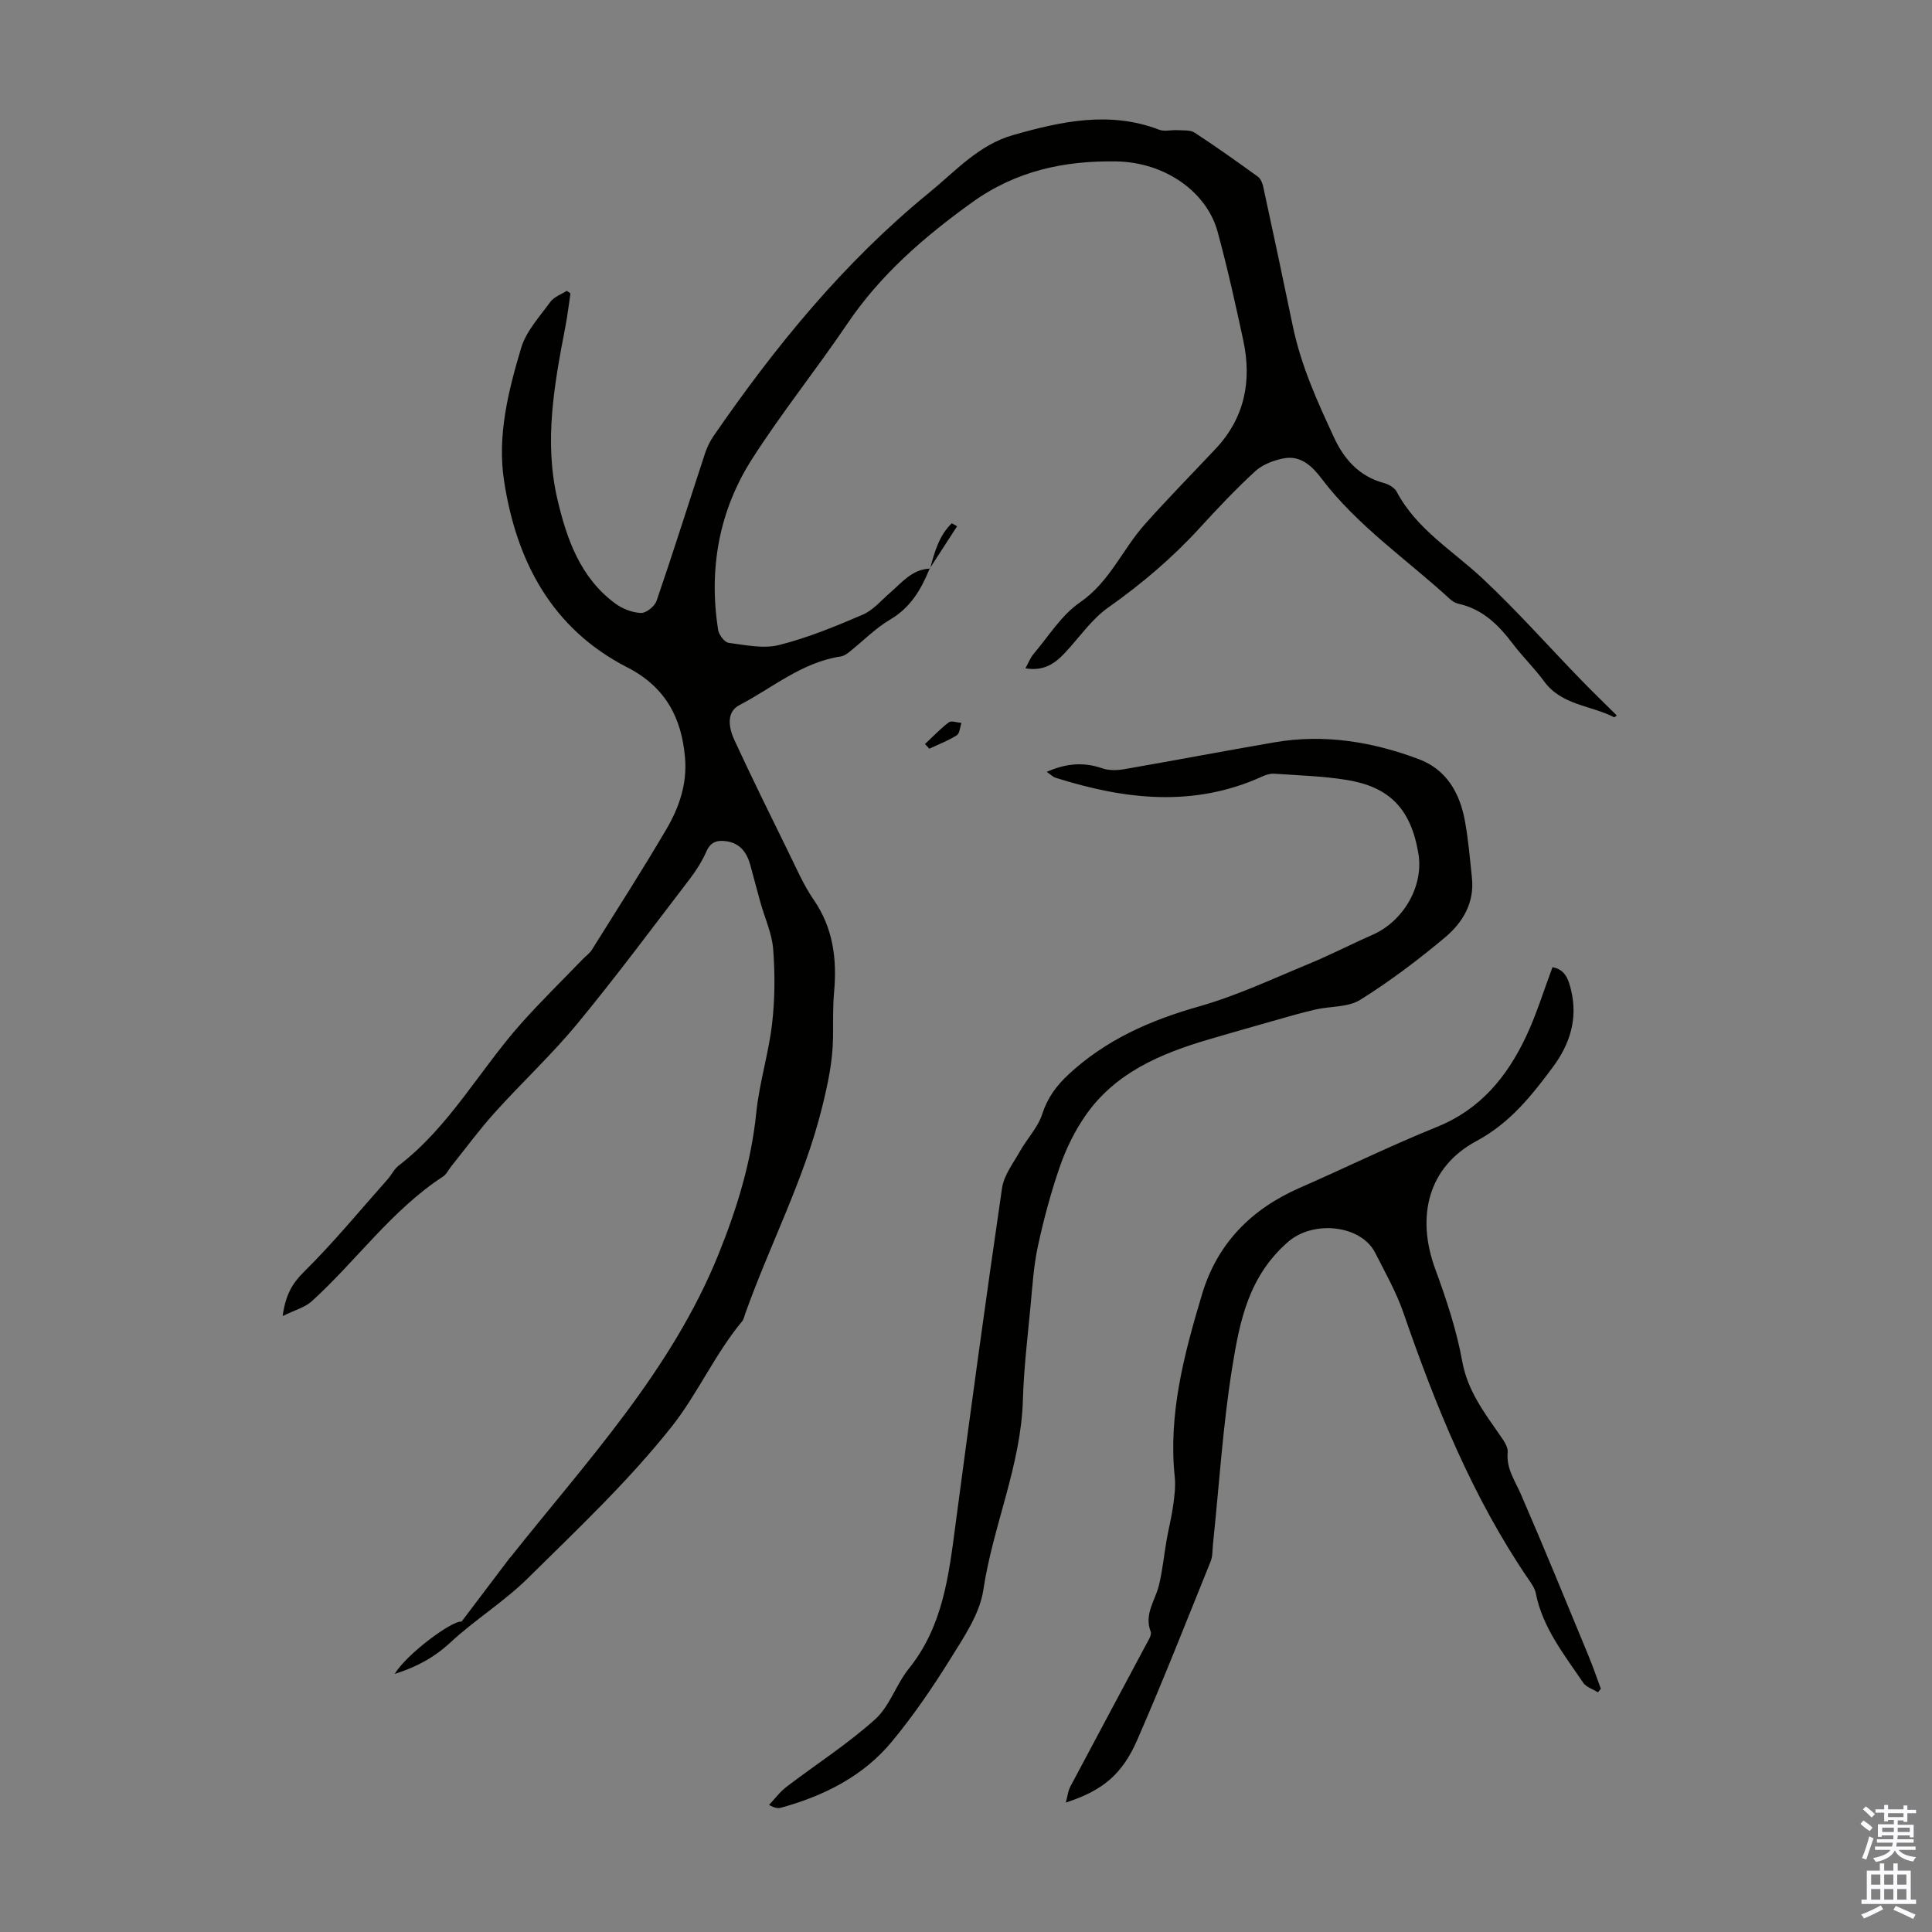 <svg enable-background="new 0 0 400 400" viewBox="0 0 400 400" xmlns="http://www.w3.org/2000/svg"><rect x="0" y="0" width="400" height="400" fill="#808080" stroke="none"/><g fill="#010100"><path d="m192.49 117.69c-1.75 4.27-3.91 8.06-8.16 10.56-3.1 1.83-5.7 4.52-8.55 6.78-.49.39-1.1.79-1.7.88-8.03 1.2-14.12 6.49-21 10.08-2.81 1.47-2.17 4.79-1.02 7.26 3.61 7.81 7.42 15.52 11.21 23.24 1.63 3.31 3.1 6.75 5.18 9.77 4.05 5.88 4.86 12.28 4.24 19.14-.28 3.11-.18 6.26-.22 9.4-.07 4.97-1.07 9.65-2.29 14.56-3.7 14.9-10.82 28.38-15.9 42.66-.19.53-.29 1.13-.63 1.54-5.64 6.79-9.25 15.08-14.6 21.83-8.93 11.26-19.51 21.24-29.78 31.38-4.91 4.85-10.92 8.55-15.99 13.26-3.38 3.14-7.08 5.12-11.56 6.54 2.45-4.13 12-11.17 13.83-10.82 3.43-4.53 6.72-8.89 10.02-13.24.07-.09.17-.15.23-.24 15.77-19.84 33.22-38.52 42.94-62.54 3.83-9.48 6.8-19.11 7.84-29.37.63-6.18 2.55-12.21 3.27-18.39.59-5.09.62-10.3.23-15.41-.24-3.25-1.71-6.41-2.61-9.61-.72-2.58-1.4-5.17-2.1-7.76-.73-2.69-2.15-4.67-5.14-5.04-1.84-.23-3.13.21-3.98 2.14-.89 2.02-2.11 3.95-3.45 5.7-7.68 10.03-15.21 20.18-23.24 29.92-5.33 6.46-11.52 12.21-17.13 18.44-3.2 3.55-6.03 7.42-9.02 11.15-.56.69-.96 1.61-1.66 2.07-10.65 6.96-17.94 17.42-27.19 25.83-1.43 1.3-3.55 1.84-6.04 3.08.61-4.44 2-6.77 4.42-9.17 6.11-6.04 11.59-12.71 17.31-19.15.82-.92 1.37-2.14 2.32-2.86 10.49-8.05 16.73-19.75 25.33-29.41 4.09-4.59 8.5-8.89 12.77-13.32.62-.64 1.4-1.18 1.86-1.91 5.2-8.32 10.51-16.58 15.47-25.04 2.62-4.46 4.29-9.38 3.83-14.72-.71-8.32-4.07-14.69-11.98-18.74-15.63-8.01-22.96-22-25.5-38.67-1.42-9.33.89-18.54 3.54-27.43 1.04-3.49 3.84-6.51 6.07-9.58.75-1.03 2.24-1.53 3.39-2.27.25.18.51.36.76.54-.34 2.27-.61 4.56-1.04 6.81-2.29 11.87-4.48 23.8-1.66 35.83 1.92 8.21 4.73 16.2 11.93 21.53 1.5 1.11 3.53 1.91 5.36 1.99 1.08.05 2.85-1.38 3.24-2.52 3.48-10.14 6.69-20.37 10.04-30.56.41-1.24 1.01-2.47 1.75-3.55 12.81-18.59 26.96-35.94 44.6-50.35 5.54-4.53 10.27-9.93 17.43-11.97 9.98-2.84 19.98-5.03 30.24-1.1 1.11.42 2.52.01 3.78.09 1.2.08 2.64-.08 3.55.51 4.45 2.9 8.78 6 13.09 9.11.56.41.94 1.28 1.1 2.01 2.08 9.59 4.13 19.22 6.11 28.78 1.74 8.42 5.1 15.73 8.56 23.21 2.06 4.46 5.2 8.05 10.29 9.42 1 .27 2.23.95 2.68 1.8 4.14 7.82 11.63 12.21 17.8 17.99 7.09 6.64 13.55 13.94 20.32 20.92 2.4 2.48 4.89 4.88 7.46 7.43-.28.19-.49.41-.56.37-4.81-2.49-10.87-2.47-14.48-7.42-1.98-2.71-4.42-5.06-6.45-7.74-2.96-3.92-6.28-7.24-11.3-8.34-.62-.14-1.27-.52-1.74-.96-8.96-8.24-19.18-15.15-26.63-25-1.97-2.6-4.34-4.82-7.85-4.13-2.06.4-4.32 1.26-5.83 2.64-4.04 3.7-7.81 7.71-11.51 11.75-5.69 6.22-12.03 11.6-18.93 16.47-3.48 2.45-6.01 6.24-8.99 9.41-2.05 2.18-4.33 3.83-8.17 3.19.66-1.19 1.02-2.18 1.66-2.94 3.12-3.66 5.77-8.06 9.62-10.7 6.15-4.22 8.77-10.92 13.4-16.13 4.76-5.35 9.79-10.46 14.69-15.67 6.04-6.42 7.53-14.07 5.74-22.44-1.62-7.54-3.29-15.08-5.32-22.52-2.25-8.25-10.88-14.37-20.94-14.55-10.76-.18-20.79 1.91-29.99 8.55-9.91 7.15-18.86 14.89-25.74 25.07-6.38 9.44-13.55 18.36-19.69 27.95-6.87 10.73-9.02 22.75-7.06 35.39.16 1.03 1.32 2.59 2.18 2.71 3.47.46 7.21 1.27 10.47.45 5.92-1.49 11.67-3.86 17.3-6.28 2.16-.93 3.86-2.98 5.71-4.58 2.46-2.13 4.55-4.84 8.22-4.95z"/><path d="m216.71 159.81c4.06-1.8 7.69-2.06 11.5-.74 1.4.49 3.12.43 4.62.17 10.35-1.79 20.68-3.77 31.03-5.55 10.3-1.77 20.3-.13 29.95 3.51 5.63 2.13 8.38 6.91 9.45 12.58.74 3.95 1.07 7.98 1.49 11.99.55 5.17-1.94 9.27-5.58 12.32-5.57 4.66-11.41 9.08-17.56 12.92-2.52 1.57-6.16 1.29-9.26 2-2.99.69-5.95 1.56-8.91 2.4-4.39 1.24-8.77 2.49-13.15 3.78-10.03 2.95-19.5 6.93-25.67 15.94-2.17 3.17-3.92 6.75-5.18 10.38-1.86 5.38-3.35 10.91-4.55 16.48-.89 4.1-1.14 8.34-1.54 12.53-.61 6.43-1.38 12.87-1.57 19.32-.4 13.6-6.2 26.05-8.19 39.34-.74 4.95-3.98 9.69-6.73 14.12-3.7 5.97-7.7 11.83-12.17 17.24-5.95 7.2-14.05 11.26-22.97 13.72-.61.17-1.27.12-2.5-.57 1.2-1.26 2.26-2.71 3.63-3.76 6.11-4.66 12.64-8.84 18.33-13.96 3.03-2.72 4.36-7.25 7-10.52 7.09-8.81 8.27-19.38 9.67-29.98 3.07-23.18 6.23-46.35 9.61-69.48.39-2.68 2.33-5.18 3.73-7.66 1.47-2.6 3.7-4.91 4.59-7.67 1.09-3.38 2.94-5.87 5.44-8.2 7.74-7.2 16.96-11.24 27.06-14.1 7.79-2.21 15.22-5.72 22.74-8.82 4.44-1.83 8.71-4.06 13.11-5.98 6.47-2.83 10.65-10.13 9.54-16.81-1.59-9.54-6.22-13.86-14.83-15.27-4.95-.81-10.01-.94-15.02-1.29-.82-.06-1.73.23-2.5.58-14.23 6.47-28.5 4.77-42.79.25-.57-.2-1.06-.7-1.82-1.21z"/><path d="m220.67 373.2c.31-1.12.42-2.34.95-3.34 5.18-9.78 10.43-19.53 15.63-29.3.46-.87 1.25-2.05.99-2.74-1.4-3.62.92-6.42 1.7-9.58.76-3.09 1.05-6.29 1.6-9.43.42-2.37 1.02-4.71 1.35-7.09.27-1.95.53-3.97.33-5.91-1.37-13.12 1.97-25.55 5.66-37.88 3.14-10.48 10.2-17.62 20.19-21.99 9.52-4.17 18.86-8.76 28.49-12.65 8.93-3.61 14.43-10.34 18.35-18.6 2.18-4.6 3.67-9.52 5.52-14.44 2.71.47 3.34 2.66 3.86 4.82 1.41 5.87-.29 11.14-3.73 15.78-4.43 5.97-8.92 11.66-15.91 15.41-9.92 5.33-12.5 15.53-8.52 26.41 2.29 6.25 4.43 12.65 5.61 19.17 1.1 6.08 4.52 10.56 7.81 15.31.74 1.06 1.71 2.41 1.6 3.53-.32 3.41 1.53 5.9 2.77 8.76 4.79 11.05 9.35 22.21 13.95 33.34.93 2.25 1.72 4.57 2.57 6.86-.2.25-.41.49-.61.74-1.04-.66-2.44-1.08-3.07-2.02-3.92-5.81-8.39-11.36-9.8-18.53-.21-1.04-.93-2.03-1.56-2.94-11.57-16.98-19.17-35.81-25.84-55.1-1.48-4.29-3.77-8.32-5.83-12.39-2.95-5.83-12.82-6.8-17.99-2.33-8.24 7.12-10.07 16.47-11.6 25.91-1.96 12.12-2.72 24.44-4 36.67-.13 1.22-.05 2.53-.49 3.62-4.98 12.32-9.84 24.7-15.16 36.88-3.11 7.17-7.13 10.55-14.82 13.05z"/><path d="m191.51 154.04c1.63-1.52 3.16-3.16 4.93-4.49.54-.4 1.72.05 2.61.12-.3.88-.34 2.17-.96 2.56-1.77 1.12-3.77 1.88-5.68 2.78-.3-.33-.6-.65-.9-.97z"/><path d="m192.56 117.75c.91-3.45 1.87-6.87 4.49-9.41.37.2.74.41 1.11.61-1.89 2.91-3.78 5.82-5.66 8.74-.01 0 .06.06.06.06z"/></g><path d="m385.2 377.6.6-.7c.6.4 1.3.9 1.9 1.5l-.6.7c-.8-.5-1.4-1-1.9-1.5zm.3 7.1c.6-1.4 1.1-2.9 1.5-4.5.3.1.6.3.9.4-.5 1.4-1 2.9-1.5 4.4zm.2-10.1.6-.6c.7.5 1.3 1.1 1.9 1.6l-.7.7c-.6-.6-1.2-1.2-1.8-1.7zm8.4-.8h.8v.9h1.8v.7h-1.8v1.8h-.8v-.3h-1.2v.9h3.3v2.6h-.8v-.4h-2.5c0 .3 0 .6-.1.8h3.4v.7h-3.5c0 .3-.1.6-.1.8h4v.7h-3.5c.7.9 1.9 1.3 3.6 1.5-.2.2-.4.5-.6.9-1.9-.3-3.2-1.1-3.8-2.3-.5 1.1-1.8 2-3.9 2.4-.2-.3-.4-.5-.6-.8 1.9-.4 3.1-.9 3.6-1.7h-3.2v-.7h3.5c.1-.2.1-.5.2-.8h-3.3v-.7h3.4c0-.2 0-.5 0-.8h-2.4v.3h-.8v-2.6h3.3v-.9h-1.2v.3h-.8v-1.8h-1.8v-.7h1.8v-.9h.8v.9h3.2zm-4.4 5.5h2.4c0-.3 0-.6 0-.9h-2.4zm1.2-3.1h3.2v-.8h-3.2zm4.4 2.2h-2.4v.9h2.5v-.9z" fill="#fbfafc"/><path d="m389.2 385.8h.9v1.5h1.9v-1.5h.9v1.5h2.7v6h1.1v.9h-11.3v-.9h1.1v-6h2.7zm.2 8.7.5.8c-1.2.6-2.5 1.3-4 1.9-.2-.3-.3-.6-.6-.8 1.6-.6 3-1.3 4.1-1.9zm-2-4.3h1.9v-2.1h-1.9zm0 3.1h1.9v-2.2h-1.9zm2.7-3.1h1.9v-2.1h-1.9zm0 3.1h1.9v-2.2h-1.9zm2.4 1.3c1.4.6 2.7 1.2 4.1 1.8l-.5.9c-1.5-.7-2.8-1.4-4.1-1.9zm2.2-6.5h-1.9v2.1h1.9zm-1.9 5.2h1.9v-2.2h-1.9z" fill="#fbfafc"/></svg>
